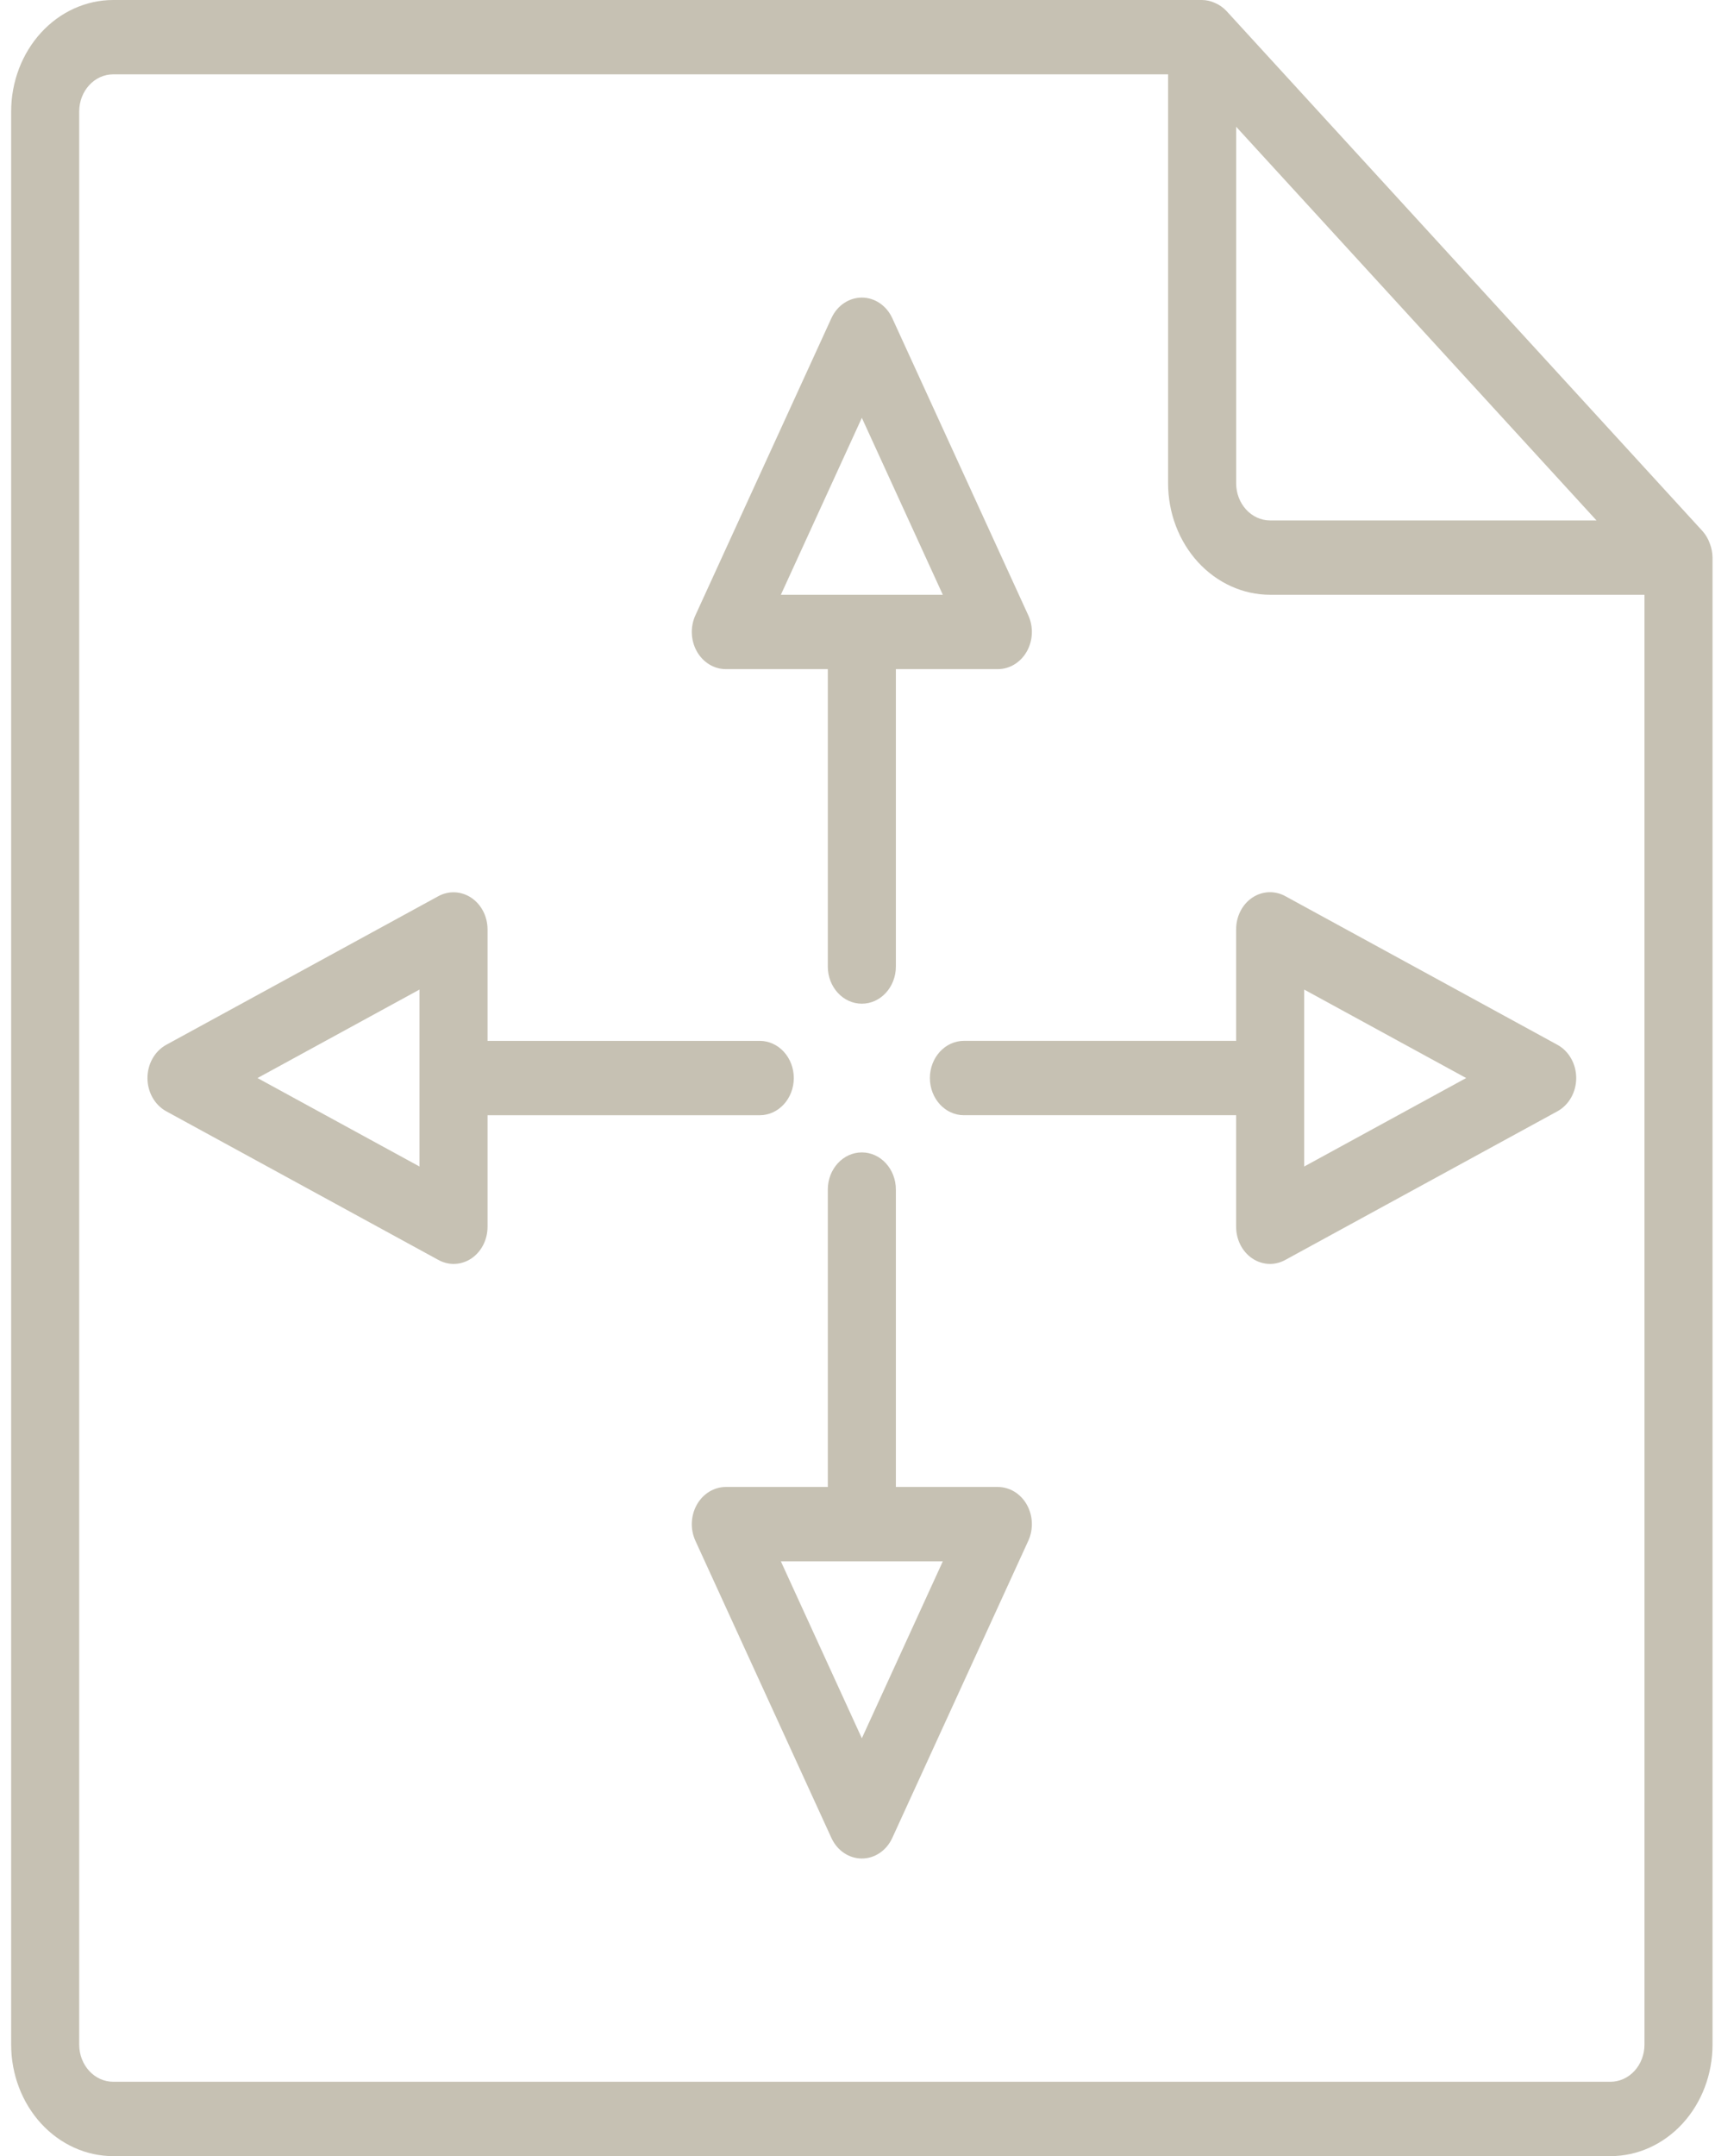 <?xml version="1.0" encoding="UTF-8"?> <svg xmlns="http://www.w3.org/2000/svg" width="109" height="137" viewBox="0 0 109 137" fill="none"> <g opacity="0.3"> <path d="M108.67 34.534C108.567 34.244 108.412 33.979 108.215 33.754L77.938 0.685C77.732 0.47 77.49 0.302 77.224 0.189C76.965 0.067 76.686 0.004 76.403 0H7.197C5.476 0 3.825 0.747 2.609 2.075C1.393 3.404 0.709 5.207 0.709 7.086V129.914C0.709 131.793 1.393 133.596 2.609 134.925C3.826 136.253 5.477 137 7.197 137H102.355C104.075 137 105.726 136.253 106.943 134.925C108.159 133.596 108.843 131.793 108.843 129.914V35.431C108.839 35.122 108.781 34.817 108.67 34.534ZM78.566 8.054L101.469 33.069H80.728C79.534 33.069 78.566 32.011 78.566 30.707V8.054ZM104.518 129.913C104.518 130.539 104.29 131.14 103.884 131.583C103.479 132.026 102.928 132.275 102.355 132.275H7.197C6.003 132.275 5.034 131.217 5.034 129.913V7.085C5.034 5.781 6.003 4.723 7.197 4.723H74.24V30.706C74.24 32.585 74.924 34.388 76.14 35.717C77.357 37.045 79.008 37.792 80.728 37.792H104.517L104.518 129.913Z" fill="#403000"></path> <path d="M48.288 70.861C49.482 70.861 50.451 69.803 50.451 68.499C50.451 67.195 49.482 66.137 48.288 66.137H30.987V59.051C30.985 58.232 30.594 57.473 29.956 57.045C29.316 56.617 28.52 56.58 27.851 56.948L10.549 66.396C9.827 66.801 9.372 67.612 9.372 68.499C9.372 69.386 9.827 70.197 10.549 70.602L27.851 80.05C28.152 80.218 28.485 80.307 28.824 80.309C29.229 80.31 29.626 80.188 29.97 79.955C30.603 79.523 30.988 78.763 30.987 77.947V70.861L48.288 70.861ZM26.661 74.12L16.367 68.499L26.661 62.877V74.12Z" fill="#403000"></path> <path d="M79.581 57.042C78.948 57.475 78.563 58.234 78.565 59.05V66.136H61.263C60.069 66.136 59.101 67.194 59.101 68.498C59.101 69.803 60.069 70.86 61.263 70.86H78.565V77.947C78.563 78.763 78.948 79.522 79.581 79.954C79.925 80.188 80.323 80.31 80.727 80.309C81.066 80.307 81.399 80.217 81.701 80.049L99.002 70.601C99.724 70.196 100.179 69.385 100.179 68.498C100.179 67.612 99.724 66.801 99.002 66.396L81.701 56.947C81.028 56.573 80.224 56.609 79.581 57.042ZM82.89 62.877L93.184 68.498L82.89 74.12V62.877Z" fill="#403000"></path> <path d="M46.125 42.516H52.613V61.413C52.613 62.717 53.582 63.775 54.776 63.775C55.97 63.775 56.939 62.717 56.939 61.413V42.516H63.427C64.176 42.514 64.871 42.087 65.263 41.39C65.655 40.692 65.689 39.822 65.352 39.091L56.701 20.195C56.33 19.406 55.588 18.909 54.776 18.909C53.964 18.909 53.222 19.406 52.851 20.195L44.2 39.091C43.863 39.822 43.897 40.692 44.289 41.39C44.681 42.087 45.376 42.514 46.125 42.516ZM54.776 26.549L59.923 37.792H49.629L54.776 26.549Z" fill="#403000"></path> <path d="M63.427 94.482H56.939V75.585C56.939 74.281 55.97 73.223 54.776 73.223C53.582 73.223 52.613 74.281 52.613 75.585V94.482H46.125C45.376 94.484 44.681 94.911 44.289 95.608C43.897 96.306 43.863 97.176 44.2 97.907L52.851 116.803C53.222 117.592 53.964 118.089 54.776 118.089C55.588 118.089 56.331 117.592 56.701 116.803L65.352 97.907C65.689 97.176 65.655 96.306 65.263 95.608C64.871 94.911 64.176 94.484 63.427 94.482ZM54.776 110.449L49.629 99.206H59.923L54.776 110.449Z" fill="#403000"></path> </g> </svg> 